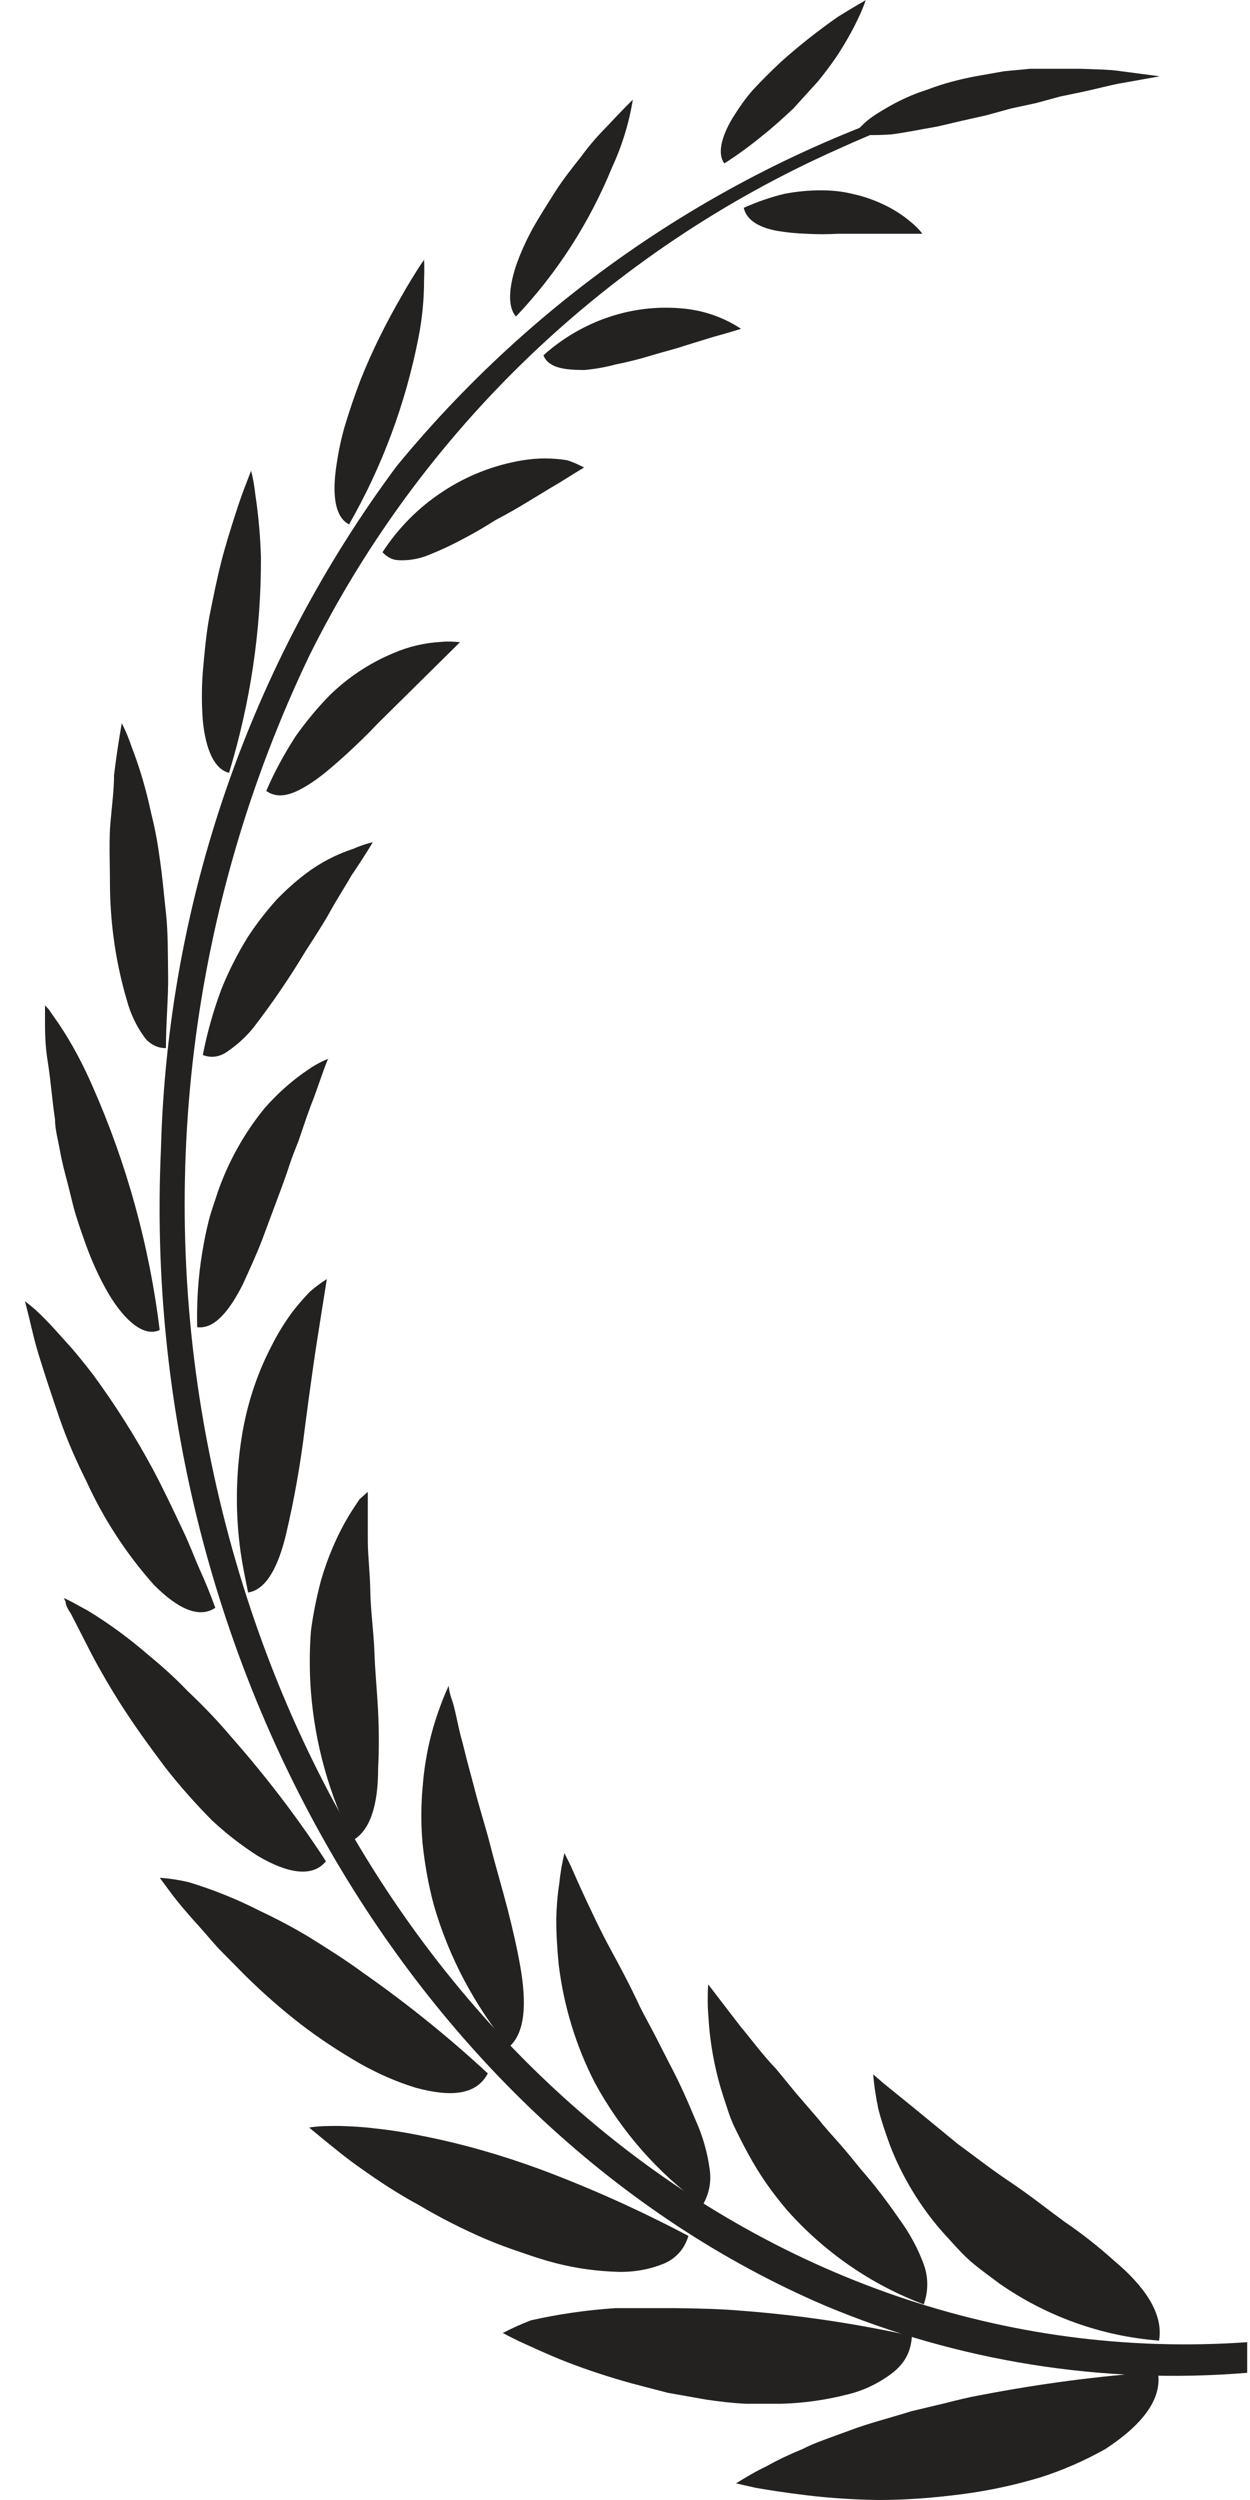 <?xml version="1.0" encoding="UTF-8"?><svg id="a" xmlns="http://www.w3.org/2000/svg" viewBox="0 0 40 80"><g id="b"><path id="c" d="M39.91,74.95c-15.52,1.09-29.54-10.64-33.16-28.2-1.8-8.7-.69-17.75,3.15-25.77,3.58-7.21,9.57-12.94,16.92-16.21,1.25-.57,2.53-1.07,3.84-1.49.51-.16.79-.52.29-.36-7.17,2.05-13.53,6.24-18.26,12-4.7,6.33-7.33,13.96-7.54,21.85-.74,16.25,8.14,31.39,21.25,37.01,4.26,1.79,8.9,2.53,13.51,2.15v-.98Z" style="fill:#232220; stroke-width:0px;"/><path id="d" d="M23.56,79.47l.62.14c.4.07.97.16,1.64.24.76.09,1.53.14,2.3.15.88,0,1.75-.07,2.62-.18.86-.11,1.71-.29,2.54-.54.73-.23,1.43-.54,2.09-.91,1.15-.75,1.84-1.59,1.68-2.47-1.89.13-3.78.38-5.65.74-.4.07-.8.17-1.15.26l-1.09.26c-.7.22-1.35.38-1.93.6-.59.22-1.15.4-1.55.61-.39.16-.78.34-1.15.55-.34.16-.66.35-.98.55Z" style="fill:#232220; stroke-width:0px;"/><path id="e" d="M16.08,74.65s.2.11.55.28c.36.16.86.4,1.47.64.69.27,1.4.5,2.12.7l1.15.3,1.24.22c.42.06.83.11,1.25.13h1.15c.71-.02,1.42-.12,2.12-.3.54-.13,1.04-.38,1.47-.72.17-.14.32-.31.42-.51.1-.2.15-.42.16-.64-1.77-.39-3.56-.66-5.37-.8-.78-.07-1.53-.08-2.21-.09h-1.9c-.91.06-1.82.19-2.71.39-.31.12-.62.26-.91.41Z" style="fill:#232220; stroke-width:0px;"/><path id="f" d="M9.89,68.08l.46.38c.3.24.71.59,1.23.95.52.37,1.15.79,1.82,1.15.69.41,1.4.77,2.14,1.09.38.16.76.3,1.15.43.37.13.74.25,1.09.34.66.17,1.33.26,2.01.28.51.01,1.02-.08,1.49-.28.18-.08.34-.2.47-.35s.22-.33.28-.52c-1.55-.82-3.15-1.54-4.79-2.15-1.23-.45-2.49-.81-3.77-1.06-.49-.1-.98-.18-1.47-.23-.38-.05-.77-.07-1.15-.08-.32,0-.64,0-.95.05Z" style="fill:#232220; stroke-width:0px;"/><path id="g" d="M5.12,60.1l.34.46c.22.3.56.7.97,1.15.21.23.41.49.67.75l.77.78c.56.55,1.14,1.06,1.76,1.54.6.46,1.24.88,1.9,1.26.57.32,1.16.58,1.78.77,1.15.31,1.94.22,2.3-.46-1.25-1.16-2.59-2.24-3.99-3.22-.6-.44-1.15-.78-1.74-1.15-.5-.3-1.01-.57-1.54-.82-.74-.38-1.51-.69-2.3-.93-.3-.07-.61-.12-.92-.14Z" style="fill:#232220; stroke-width:0px;"/><path id="h" d="M2.04,51.13l.06.13c0,.09.06.22.17.38l.67,1.31c.28.53.64,1.15,1.03,1.75.39.6.86,1.25,1.32,1.86.46.59.96,1.15,1.48,1.68.46.43.95.81,1.48,1.15.95.56,1.75.7,2.18.17-.91-1.4-1.93-2.73-3.04-3.99-.43-.51-.89-.99-1.38-1.45-.39-.41-.81-.79-1.25-1.15-.61-.53-1.26-1.01-1.95-1.43l-.57-.31-.21-.1Z" style="fill:#232220; stroke-width:0px;"/><path id="i" d="M.8,41.64l.13.52c.08.33.18.8.36,1.36.17.55.37,1.15.61,1.85.24.7.53,1.36.86,2.02.55,1.21,1.28,2.33,2.16,3.32.76.77,1.45,1.09,1.97.74-.16-.44-.33-.86-.51-1.25-.17-.39-.32-.79-.49-1.15-.34-.72-.66-1.4-.99-2.02-.57-1.06-1.21-2.07-1.92-3.04-.3-.39-.59-.75-.85-1.03-.26-.29-.48-.54-.68-.74-.2-.21-.41-.4-.64-.57Z" style="fill:#232220; stroke-width:0px;"/><path id="j" d="M1.44,32.16v.51c0,.32,0,.77.09,1.32s.13,1.15.23,1.83c0,.32.1.67.16,1.01.06.34.15.68.24,1.02.09.34.16.68.26,1.01.1.33.21.64.32.95.2.55.44,1.09.74,1.6.54.9,1.15,1.38,1.63,1.15-.33-2.69-1.05-5.31-2.14-7.78-.3-.69-.65-1.36-1.07-1.99l-.34-.49-.13-.14Z" style="fill:#232220; stroke-width:0px;"/><path id="k" d="M3.9,23.13s-.13.68-.25,1.67c0,.51-.09,1.15-.13,1.71-.03.56,0,1.29,0,1.94.02,1.21.2,2.41.54,3.56.11.41.29.8.54,1.15.08.12.18.21.31.28.12.07.26.1.4.1,0-.83.08-1.61.07-2.3-.01-.69,0-1.4-.07-2.03-.07-.63-.11-1.15-.2-1.75-.08-.6-.17-1.03-.28-1.47-.15-.7-.35-1.4-.61-2.07-.09-.27-.2-.54-.33-.79Z" style="fill:#232220; stroke-width:0px;"/><path id="l" d="M8.04,15.05l-.15.39c-.1.25-.23.61-.37,1.05-.14.44-.3.94-.44,1.49-.14.55-.26,1.15-.38,1.75-.11.6-.16,1.21-.21,1.77-.04.52-.04,1.04,0,1.56.09.92.37,1.56.84,1.67.68-2.24,1.03-4.56,1.02-6.9-.02-.67-.08-1.35-.18-2.01-.03-.26-.07-.52-.14-.77Z" style="fill:#232220; stroke-width:0px;"/><path id="m" d="M13.58,8.3c-.07.1-.14.2-.21.31-.13.21-.31.49-.51.85-.5.86-.95,1.76-1.32,2.69-.2.52-.37,1.03-.52,1.53-.13.46-.22.93-.28,1.4-.1.84,0,1.48.43,1.7,1.06-1.85,1.81-3.87,2.22-5.97.12-.61.18-1.22.18-1.84.01-.23.01-.45,0-.68Z" style="fill:#232220; stroke-width:0px;"/><path id="n" d="M20.25,3.19s-.34.33-.83.86c-.29.29-.56.6-.8.93-.29.37-.59.74-.85,1.15-.26.41-.53.83-.75,1.23-.2.37-.37.75-.51,1.15-.24.74-.26,1.32,0,1.62,1.31-1.38,2.35-3,3.07-4.76.32-.69.55-1.43.67-2.18Z" style="fill:#232220; stroke-width:0px;"/><path id="o" d="M27.71,0s-.37.21-.9.54c-.63.44-1.24.92-1.82,1.44-.31.29-.61.59-.89.89-.25.28-.46.59-.66.91-.36.6-.49,1.15-.26,1.45.42-.27.83-.57,1.22-.89.34-.27.67-.57.99-.87l.78-.86c.23-.28.43-.55.6-.8.27-.41.51-.83.72-1.28.08-.17.15-.34.21-.52Z" style="fill:#232220; stroke-width:0px;"/><path id="p" d="M27.93,66.37l.36.31.95.77,1.4,1.15c.52.38,1.08.82,1.68,1.22s1.15.84,1.75,1.28c.56.38,1.09.8,1.59,1.25.94.79,1.58,1.67,1.43,2.55-1.83-.14-3.59-.77-5.1-1.82-.32-.24-.63-.46-.91-.7-.28-.24-.52-.52-.75-.77-.44-.47-.82-.98-1.15-1.53-.27-.45-.51-.93-.7-1.43-.14-.38-.27-.76-.37-1.15-.08-.37-.14-.76-.17-1.14Z" style="fill:#232220; stroke-width:0px;"/><path id="q" d="M22.67,63.51l1.02,1.33c.33.39.69.89,1.15,1.37l.64.78.69.8c.22.28.46.54.69.8.23.26.47.56.69.83.44.5.84,1.03,1.22,1.58.33.45.6.94.79,1.46.15.41.15.86,0,1.28-1.68-.63-3.18-1.67-4.37-3.01-.48-.56-.9-1.16-1.25-1.81-.16-.29-.3-.57-.44-.86-.14-.29-.22-.57-.31-.84-.29-.86-.47-1.77-.52-2.68-.03-.34-.03-.69-.01-1.03Z" style="fill:#232220; stroke-width:0px;"/><path id="r" d="M18.06,59.3s.08.15.2.4c.11.25.29.66.52,1.15.23.49.47,1,.77,1.55.3.55.62,1.15.93,1.82.16.32.33.62.49.93l.48.94c.32.6.59,1.23.82,1.78.22.49.37,1.02.44,1.55.06.4-.02.8-.23,1.15-1.43-1.03-2.61-2.38-3.45-3.93-.6-1.17-.99-2.45-1.15-3.76-.05-.49-.08-.99-.08-1.48.01-.39.04-.77.1-1.15.03-.32.09-.64.16-.95Z" style="fill:#232220; stroke-width:0px;"/><path id="s" d="M14.36,53.95s0,.16.1.44c.1.28.16.67.28,1.15.07.24.13.51.2.78l.23.86c.15.61.36,1.24.53,1.91.17.67.37,1.33.54,1.99.17.66.31,1.28.41,1.85.2,1.15.17,2.12-.37,2.58-1.09-1.33-1.91-2.87-2.39-4.52-.18-.66-.3-1.34-.37-2.02-.05-.58-.05-1.16,0-1.74.06-.82.22-1.64.49-2.41.1-.29.21-.58.34-.86Z" style="fill:#232220; stroke-width:0px;"/><path id="t" d="M11.77,47.72v1.58c0,.49.07,1.01.08,1.62.01.61.1,1.23.13,1.9.02.67.09,1.32.12,1.97.03.6.03,1.2,0,1.81,0,1.15-.25,1.99-.83,2.3-.74-1.49-1.19-3.1-1.32-4.76-.05-.65-.05-1.3,0-1.95.07-.54.18-1.08.32-1.61.21-.73.51-1.44.9-2.09.14-.23.26-.4.34-.52l.26-.23Z" style="fill:#232220; stroke-width:0px;"/><path id="u" d="M10.46,40.92s-.09.56-.23,1.45c-.07.44-.15.95-.23,1.52-.08.56-.16,1.15-.24,1.77-.14,1.16-.34,2.31-.61,3.45-.24,1-.62,1.76-1.21,1.85-.09-.44-.18-.87-.24-1.29-.16-1.14-.16-2.3,0-3.45.15-1.11.48-2.18,1-3.17.18-.36.39-.7.62-1.02.18-.24.38-.47.59-.69.17-.15.36-.29.55-.41Z" style="fill:#232220; stroke-width:0px;"/><path id="v" d="M10.51,33.86s-.06.13-.14.35l-.33.93c-.16.39-.31.85-.48,1.35-.09.24-.2.49-.29.77-.09.28-.18.53-.28.8l-.6,1.61c-.2.52-.43,1.01-.62,1.43-.43.85-.91,1.44-1.46,1.37-.02-.8.03-1.59.16-2.38.06-.37.13-.71.21-1.03.08-.32.2-.63.29-.92.34-.97.84-1.87,1.49-2.67.42-.48.9-.91,1.43-1.26.14-.1.29-.18.45-.26l.17-.07Z" style="fill:#232220; stroke-width:0px;"/><path id="w" d="M11.93,26.95s-.25.43-.68,1.06c-.18.32-.43.7-.68,1.15-.25.45-.52.85-.8,1.29-.51.85-1.07,1.67-1.68,2.46-.24.29-.52.54-.83.75-.11.08-.24.13-.37.15-.13.02-.27,0-.4-.05.14-.72.34-1.43.6-2.12.23-.57.51-1.12.83-1.64.28-.43.59-.83.93-1.21.29-.3.6-.58.93-.83.46-.35.98-.62,1.53-.8.2-.09.41-.16.62-.21Z" style="fill:#232220; stroke-width:0px;"/><path id="x" d="M14.72,20.55l-2.62,2.59c-.32.34-.67.68-1.01.99s-.66.59-.98.82c-.63.44-1.15.67-1.59.36.26-.61.58-1.19.94-1.75.32-.45.67-.88,1.06-1.28.59-.59,1.3-1.06,2.07-1.38.48-.21,1-.33,1.53-.36.2-.02.4-.01.6.01Z" style="fill:#232220; stroke-width:0px;"/><path id="y" d="M18.69,14.96l-.23.14-.63.39c-.54.31-1.23.77-1.97,1.15-.36.23-.72.44-1.09.63-.33.18-.68.34-1.03.48-.28.12-.58.18-.89.18-.12,0-.23-.01-.34-.06-.11-.05-.2-.12-.27-.2.5-.77,1.16-1.44,1.93-1.94.77-.51,1.64-.85,2.55-1,.48-.08.96-.08,1.44,0,.18.06.36.14.53.23Z" style="fill:#232220; stroke-width:0px;"/><path id="z" d="M23.72,10.52s-.34.11-.89.26l-.91.28c-.32.11-.7.2-1.06.31-.36.11-.74.21-1.15.29-.33.09-.67.15-1.01.18-.62,0-1.15-.06-1.31-.47.61-.55,1.33-.97,2.11-1.23.78-.26,1.61-.35,2.43-.26.64.07,1.25.29,1.78.64Z" style="fill:#232220; stroke-width:0px;"/><path id="aa" d="M29.51,7.48h-2.69c-.34.02-.68.02-1.02,0-.31-.01-.62-.04-.92-.09-.56-.1-.99-.33-1.08-.74.42-.19.86-.34,1.31-.45.38-.07.76-.11,1.15-.11.34,0,.67.03,1,.11.28.06.54.14.8.25.39.16.75.37,1.07.64.14.11.27.24.38.38Z" style="fill:#232220; stroke-width:0px;"/><path id="ab" d="M37.1,2.44l-1.22-.16c-.38-.06-.83-.06-1.32-.08h-1.58l-.85.08-.85.15c-.55.1-1.09.24-1.61.44-.48.15-.95.37-1.38.63-.19.11-.38.23-.55.37-.15.13-.29.28-.43.43.41.03.81.03,1.22,0,.46-.06.94-.16,1.46-.25l.77-.18.8-.18.8-.22.79-.17.77-.21.72-.15c.47-.1.9-.22,1.25-.28l1.18-.21Z" style="fill:#232220; stroke-width:0px;"/></g></svg>